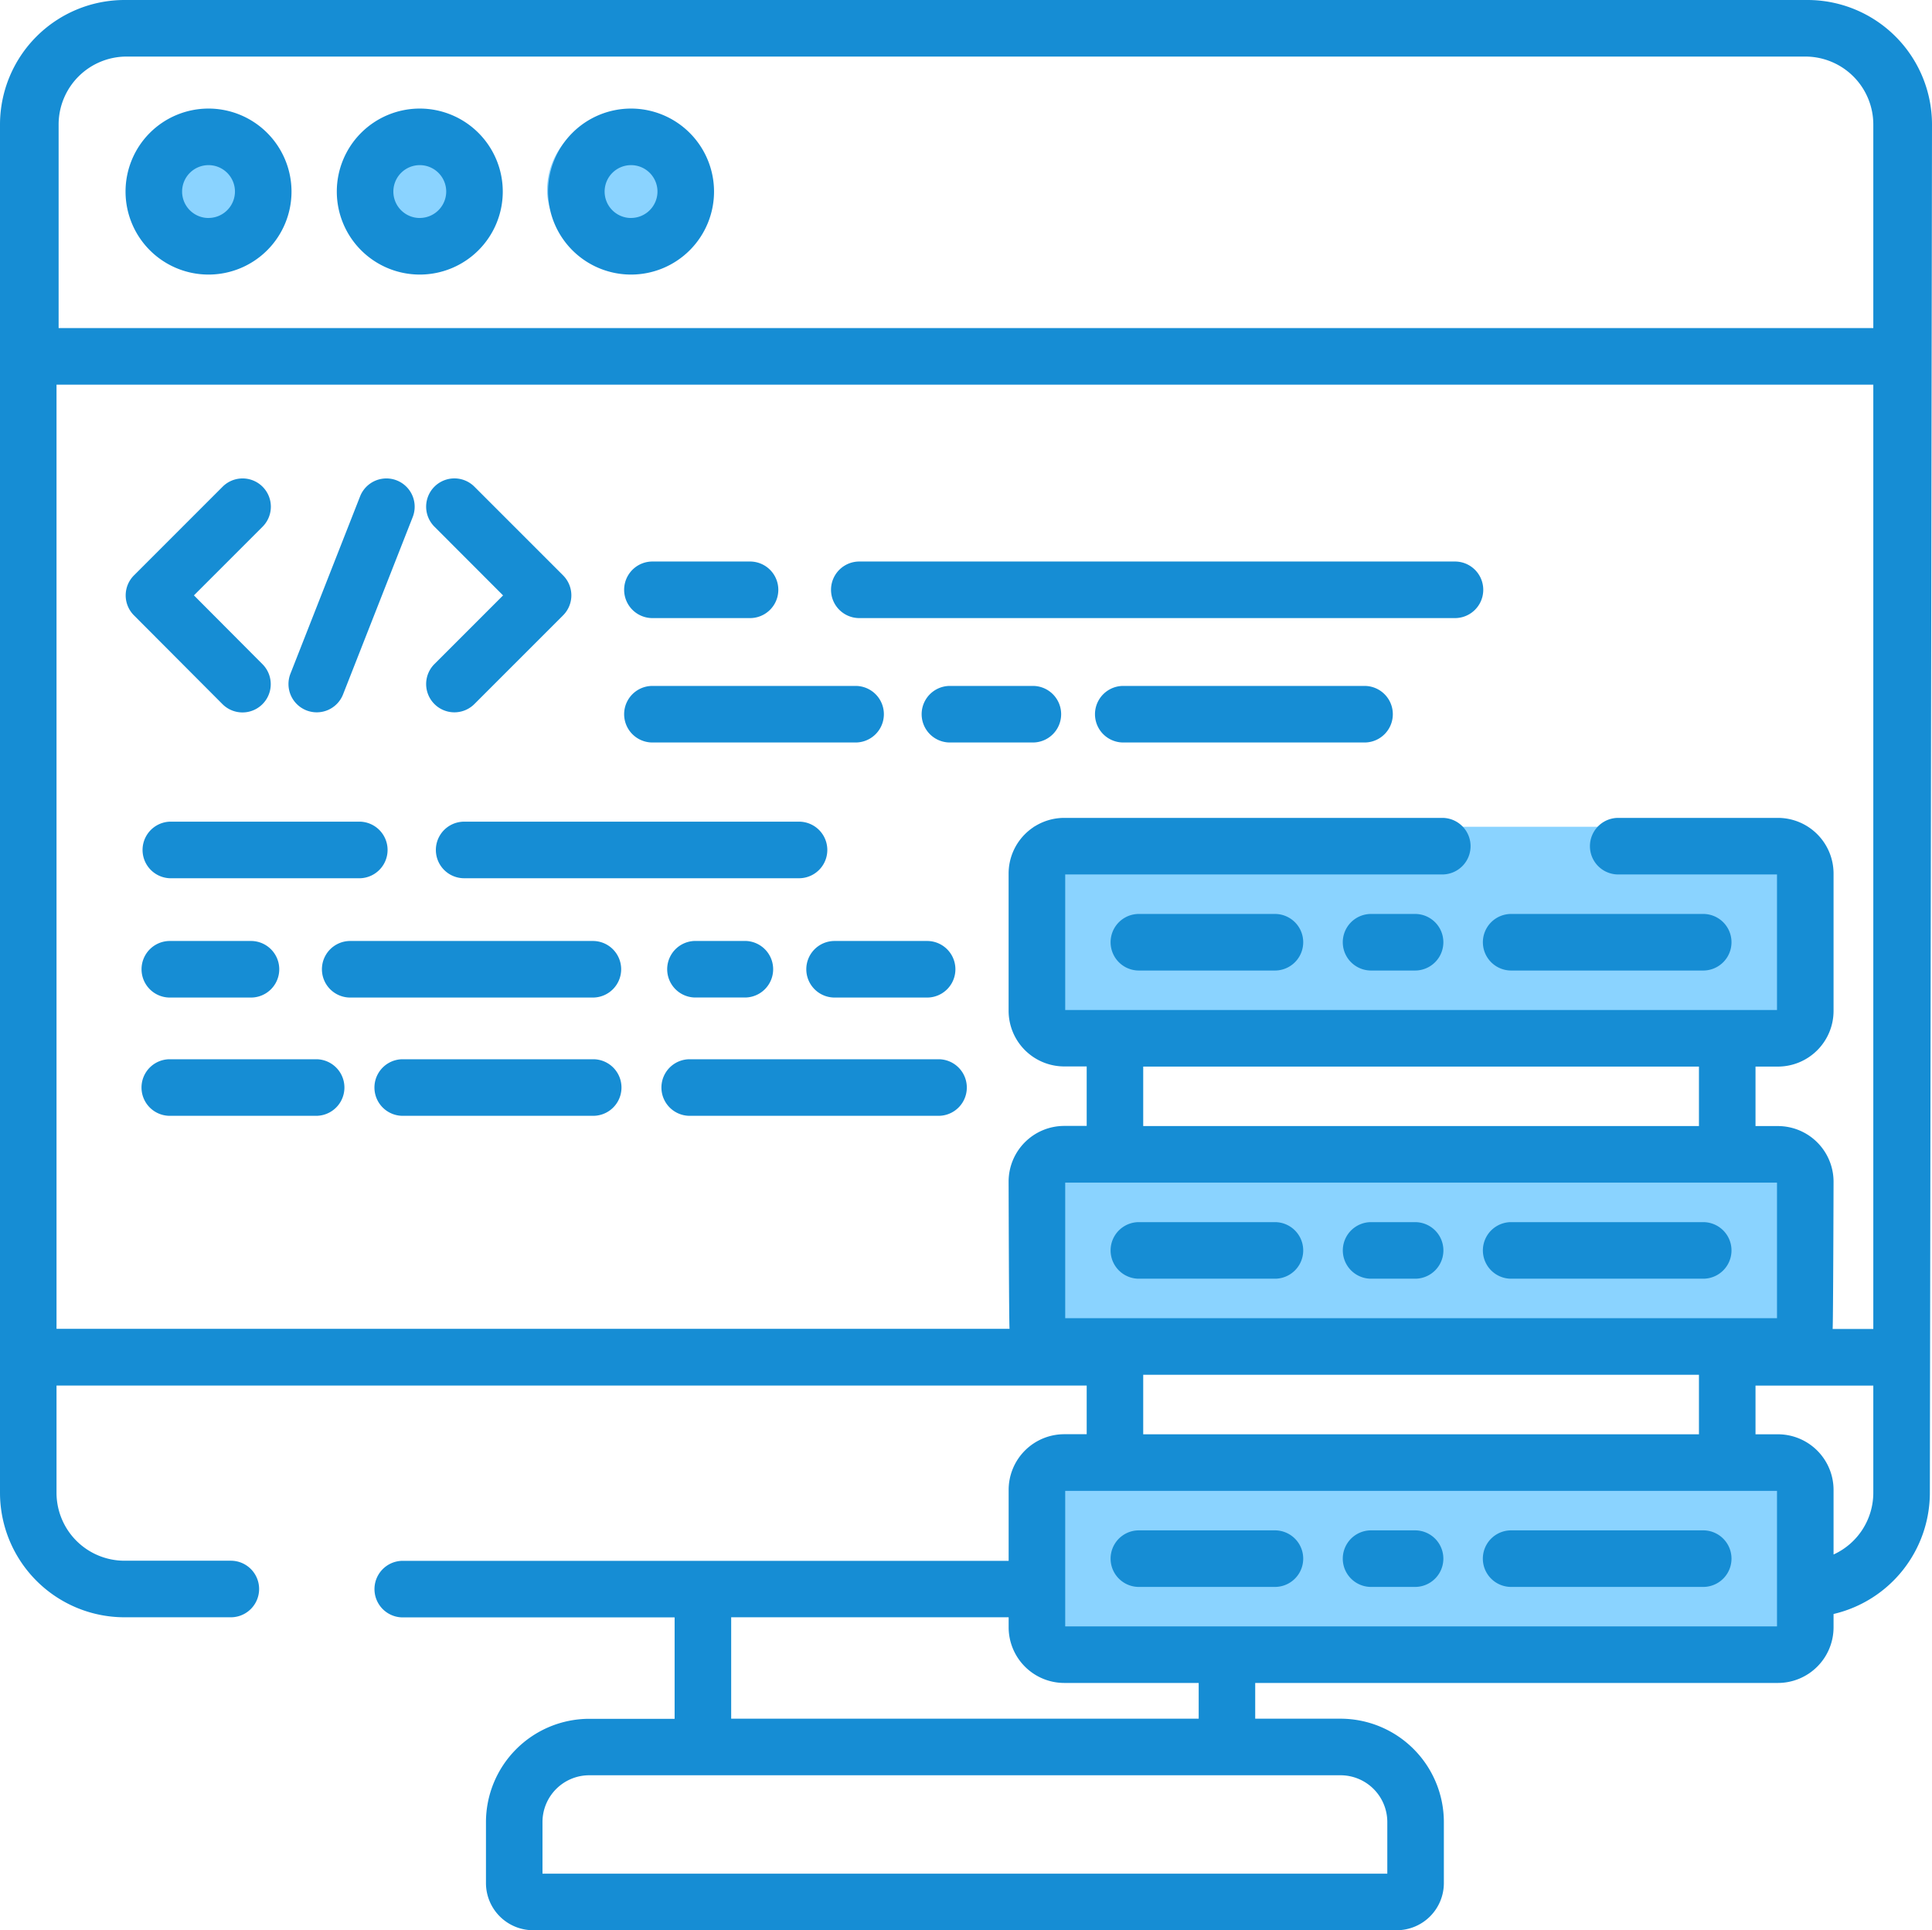 <svg xmlns="http://www.w3.org/2000/svg" width="51.615" height="51.559" viewBox="0 0 51.615 51.559"><defs><style>.a{fill:#8ad3ff;}.b{fill:#168dd4;}</style></defs><g transform="translate(-1038.385 -1457.916)"><rect class="a" width="20" height="6" transform="translate(1066 1480)"/><rect class="a" width="21" height="5" transform="translate(1066 1489)"/><rect class="a" width="21" height="5" transform="translate(1066 1497)"/><rect class="a" width="4" height="4" rx="2" transform="translate(1042 1461)"/><rect class="a" width="3" height="4" rx="1.5" transform="translate(1048 1461)"/><rect class="a" width="4" height="4" rx="2" transform="translate(1053 1461)"/><g transform="translate(1038.385 1457.916)"><path class="b" d="M35.863,133.3a.755.755,0,0,0,1.068-1.068L35.1,130.394l1.834-1.834a.755.755,0,1,0-1.068-1.068l-2.368,2.368a.755.755,0,0,0,0,1.068Zm0,0" transform="translate(-29.919 -114.491)"/><path class="b" d="M114.986,130.391l-1.834,1.834a.755.755,0,1,0,1.068,1.068l2.369-2.369a.755.755,0,0,0,0-1.068l-2.369-2.369a.755.755,0,1,0-1.068,1.068Zm0,0" transform="translate(-101.546 -114.487)"/><path class="b" d="M76.9,133.461a.755.755,0,0,0,.979-.427l1.861-4.737a.755.755,0,1,0-1.406-.552l-1.861,4.737A.756.756,0,0,0,76.9,133.461Zm0,0" transform="translate(-68.714 -114.486)"/><path class="b" d="M38.271,219.726H43.36a.756.756,0,0,0,0-1.511H38.271a.756.756,0,0,0,0,1.511Zm0,0" transform="translate(-33.734 -196.267)"/><path class="b" d="M125.214,218.215h-8.947a.755.755,0,0,0,0,1.511h8.947a.755.755,0,1,0,0-1.511Zm0,0" transform="translate(-103.867 -196.267)"/><path class="b" d="M38.271,251.332h2.168a.755.755,0,0,0,0-1.511H38.271a.755.755,0,0,0,0,1.511Zm0,0" transform="translate(-33.734 -224.686)"/><path class="b" d="M177.6,249.82a.755.755,0,0,0,0,1.511h1.32a.755.755,0,1,0,0-1.511Zm0,0" transform="translate(-159.02 -224.686)"/><path class="b" d="M93.307,250.576a.755.755,0,0,0-.755-.755H86.068a.755.755,0,0,0,0,1.511h6.484A.756.756,0,0,0,93.307,250.576Zm0,0" transform="translate(-76.712 -224.686)"/><path class="b" d="M213.7,250.576a.756.756,0,0,0,.755.756h2.473a.755.755,0,1,0,0-1.511h-2.473A.755.755,0,0,0,213.7,250.576Zm0,0" transform="translate(-192.159 -224.686)"/><path class="b" d="M166.155,150.789h2.608a.755.755,0,1,0,0-1.511h-2.608a.755.755,0,1,0,0,1.511Zm0,0" transform="translate(-148.725 -134.279)"/><path class="b" d="M221,150.789h15.914a.755.755,0,0,0,0-1.511H221a.755.755,0,1,0,0,1.511Zm0,0" transform="translate(-198.043 -134.279)"/><path class="b" d="M297.385,182.246h-6.446a.755.755,0,0,0,0,1.511h6.446a.755.755,0,0,0,0-1.511Zm0,0" transform="translate(-260.93 -163.924)"/><path class="b" d="M247.2,182.246h-2.216a.755.755,0,0,0,0,1.511H247.2a.755.755,0,0,0,0-1.511Zm0,0" transform="translate(-219.606 -163.924)"/><path class="b" d="M166.155,183.757h5.428a.755.755,0,0,0,0-1.511h-5.428a.755.755,0,1,0,0,1.511Zm0,0" transform="translate(-148.725 -163.924)"/><path class="b" d="M105.091,281.16H100a.755.755,0,1,0,0,1.511h5.089a.755.755,0,1,0,0-1.511Zm0,0" transform="translate(-89.241 -252.866)"/><path class="b" d="M42.18,281.16h-3.91a.755.755,0,1,0,0,1.511h3.91a.755.755,0,1,0,0-1.511Zm0,0" transform="translate(-33.734 -252.866)"/><path class="b" d="M182.692,281.16h-6.648a.755.755,0,1,0,0,1.511h6.648a.755.755,0,1,0,0-1.511Zm0,0" transform="translate(-157.618 -252.866)"/><path class="b" d="M298.738,242.668H295.1a.755.755,0,0,0,0,1.511h3.635a.755.755,0,0,0,0-1.511Zm0,0" transform="translate(-264.674 -218.255)"/><path class="b" d="M393.732,244.179h5.131a.755.755,0,1,0,0-1.511h-5.131a.755.755,0,0,0,0,1.511Zm0,0" transform="translate(-353.36 -218.255)"/><path class="b" d="M357.787,242.668h-1.176a.755.755,0,1,0,0,1.511h1.176a.755.755,0,0,0,0-1.511Zm0,0" transform="translate(-319.982 -218.255)"/><path class="b" d="M295.1,325.839h3.635a.755.755,0,0,0,0-1.511H295.1a.755.755,0,1,0,0,1.511Zm0,0" transform="translate(-264.674 -291.683)"/><path class="b" d="M393.732,325.839h5.131a.755.755,0,1,0,0-1.511h-5.131a.755.755,0,1,0,0,1.511Zm0,0" transform="translate(-353.36 -291.683)"/><path class="b" d="M356.615,325.839h1.176a.755.755,0,1,0,0-1.511h-1.176a.755.755,0,1,0,0,1.511Zm0,0" transform="translate(-319.985 -291.683)"/><path class="b" d="M298.738,405.988H295.1a.755.755,0,1,0,0,1.511h3.635a.755.755,0,1,0,0-1.511Zm0,0" transform="translate(-264.674 -365.11)"/><path class="b" d="M398.863,405.988h-5.132a.755.755,0,0,0,0,1.511h5.132a.755.755,0,1,0,0-1.511Zm0,0" transform="translate(-353.36 -365.11)"/><path class="b" d="M357.787,405.988h-1.176a.755.755,0,1,0,0,1.511h1.176a.755.755,0,1,0,0-1.511Zm0,0" transform="translate(-319.982 -365.11)"/><path class="b" d="M48.29.5H3.324A3.329,3.329,0,0,0,0,3.825V40.375A3.328,3.328,0,0,0,3.324,43.7H6.167a.755.755,0,1,0,0-1.511H3.324A1.816,1.816,0,0,1,1.51,40.375V37.51H29.032v1.3h-.6A1.487,1.487,0,0,0,26.947,40.3v1.892H10.76a.755.755,0,1,0,0,1.511h7.263v2.709H15.742a2.763,2.763,0,0,0-2.759,2.759V50.8a1.26,1.26,0,0,0,1.259,1.259H37.315A1.26,1.26,0,0,0,38.574,50.8V49.168a2.763,2.763,0,0,0-2.759-2.759H33.534v-.955H47.5a1.487,1.487,0,0,0,1.485-1.486v-.356a3.329,3.329,0,0,0,2.573-3.237l.057-36.551A3.328,3.328,0,0,0,48.29.5ZM28.458,35.711V32.09H47.474v3.621Zm2.084-5.132V28.99H45.389v1.589Zm14.847,6.643v1.59H30.542v-1.59ZM19.534,43.7h7.413v.269a1.487,1.487,0,0,0,1.486,1.485h3.591v.955H19.534Zm16.281,4.22a1.25,1.25,0,0,1,1.248,1.248v1.38H14.493v-1.38a1.25,1.25,0,0,1,1.249-1.248Zm11.659-3.977H28.458V40.323H47.474Zm2.573-3.568a1.814,1.814,0,0,1-1.062,1.648V40.3A1.487,1.487,0,0,0,47.5,38.812h-.6v-1.3h3.147Zm0-4.376H48.96c.015-.085.025-3.934.025-3.934A1.487,1.487,0,0,0,47.5,30.579h-.6V28.99h.6A1.488,1.488,0,0,0,48.985,27.5V23.833A1.488,1.488,0,0,0,47.5,22.347H43.232a.755.755,0,0,0,0,1.511h4.242v3.621H28.458V23.858H38.532a.755.755,0,0,0,0-1.511h-10.1a1.487,1.487,0,0,0-1.486,1.486V27.5a1.487,1.487,0,0,0,1.486,1.486h.6v1.589h-.6a1.487,1.487,0,0,0-1.486,1.486s.009,3.849.025,3.934H1.51V10.775H50.047Zm0-26.735H1.566V3.824A1.816,1.816,0,0,1,3.38,2.011H48.233a1.816,1.816,0,0,1,1.814,1.814Zm0,0" transform="translate(0 -0.5)"/><path class="b" d="M35.49,29.262a2.217,2.217,0,1,0,2.217,2.217A2.219,2.219,0,0,0,35.49,29.262Zm0,2.923a.706.706,0,1,1,.706-.706A.707.707,0,0,1,35.49,32.184Zm0,0" transform="translate(-29.919 -26.362)"/><path class="b" d="M91.475,29.262a2.217,2.217,0,1,0,2.217,2.217A2.219,2.219,0,0,0,91.475,29.262Zm0,2.923a.706.706,0,1,1,.706-.706A.707.707,0,0,1,91.475,32.184Zm0,0" transform="translate(-80.26 -26.362)"/><path class="b" d="M147.462,29.262a2.217,2.217,0,1,0,2.217,2.217A2.219,2.219,0,0,0,147.462,29.262Zm0,2.923a.706.706,0,1,1,.706-.706A.707.707,0,0,1,147.462,32.184Zm0,0" transform="translate(-130.603 -26.362)"/></g></g></svg>
